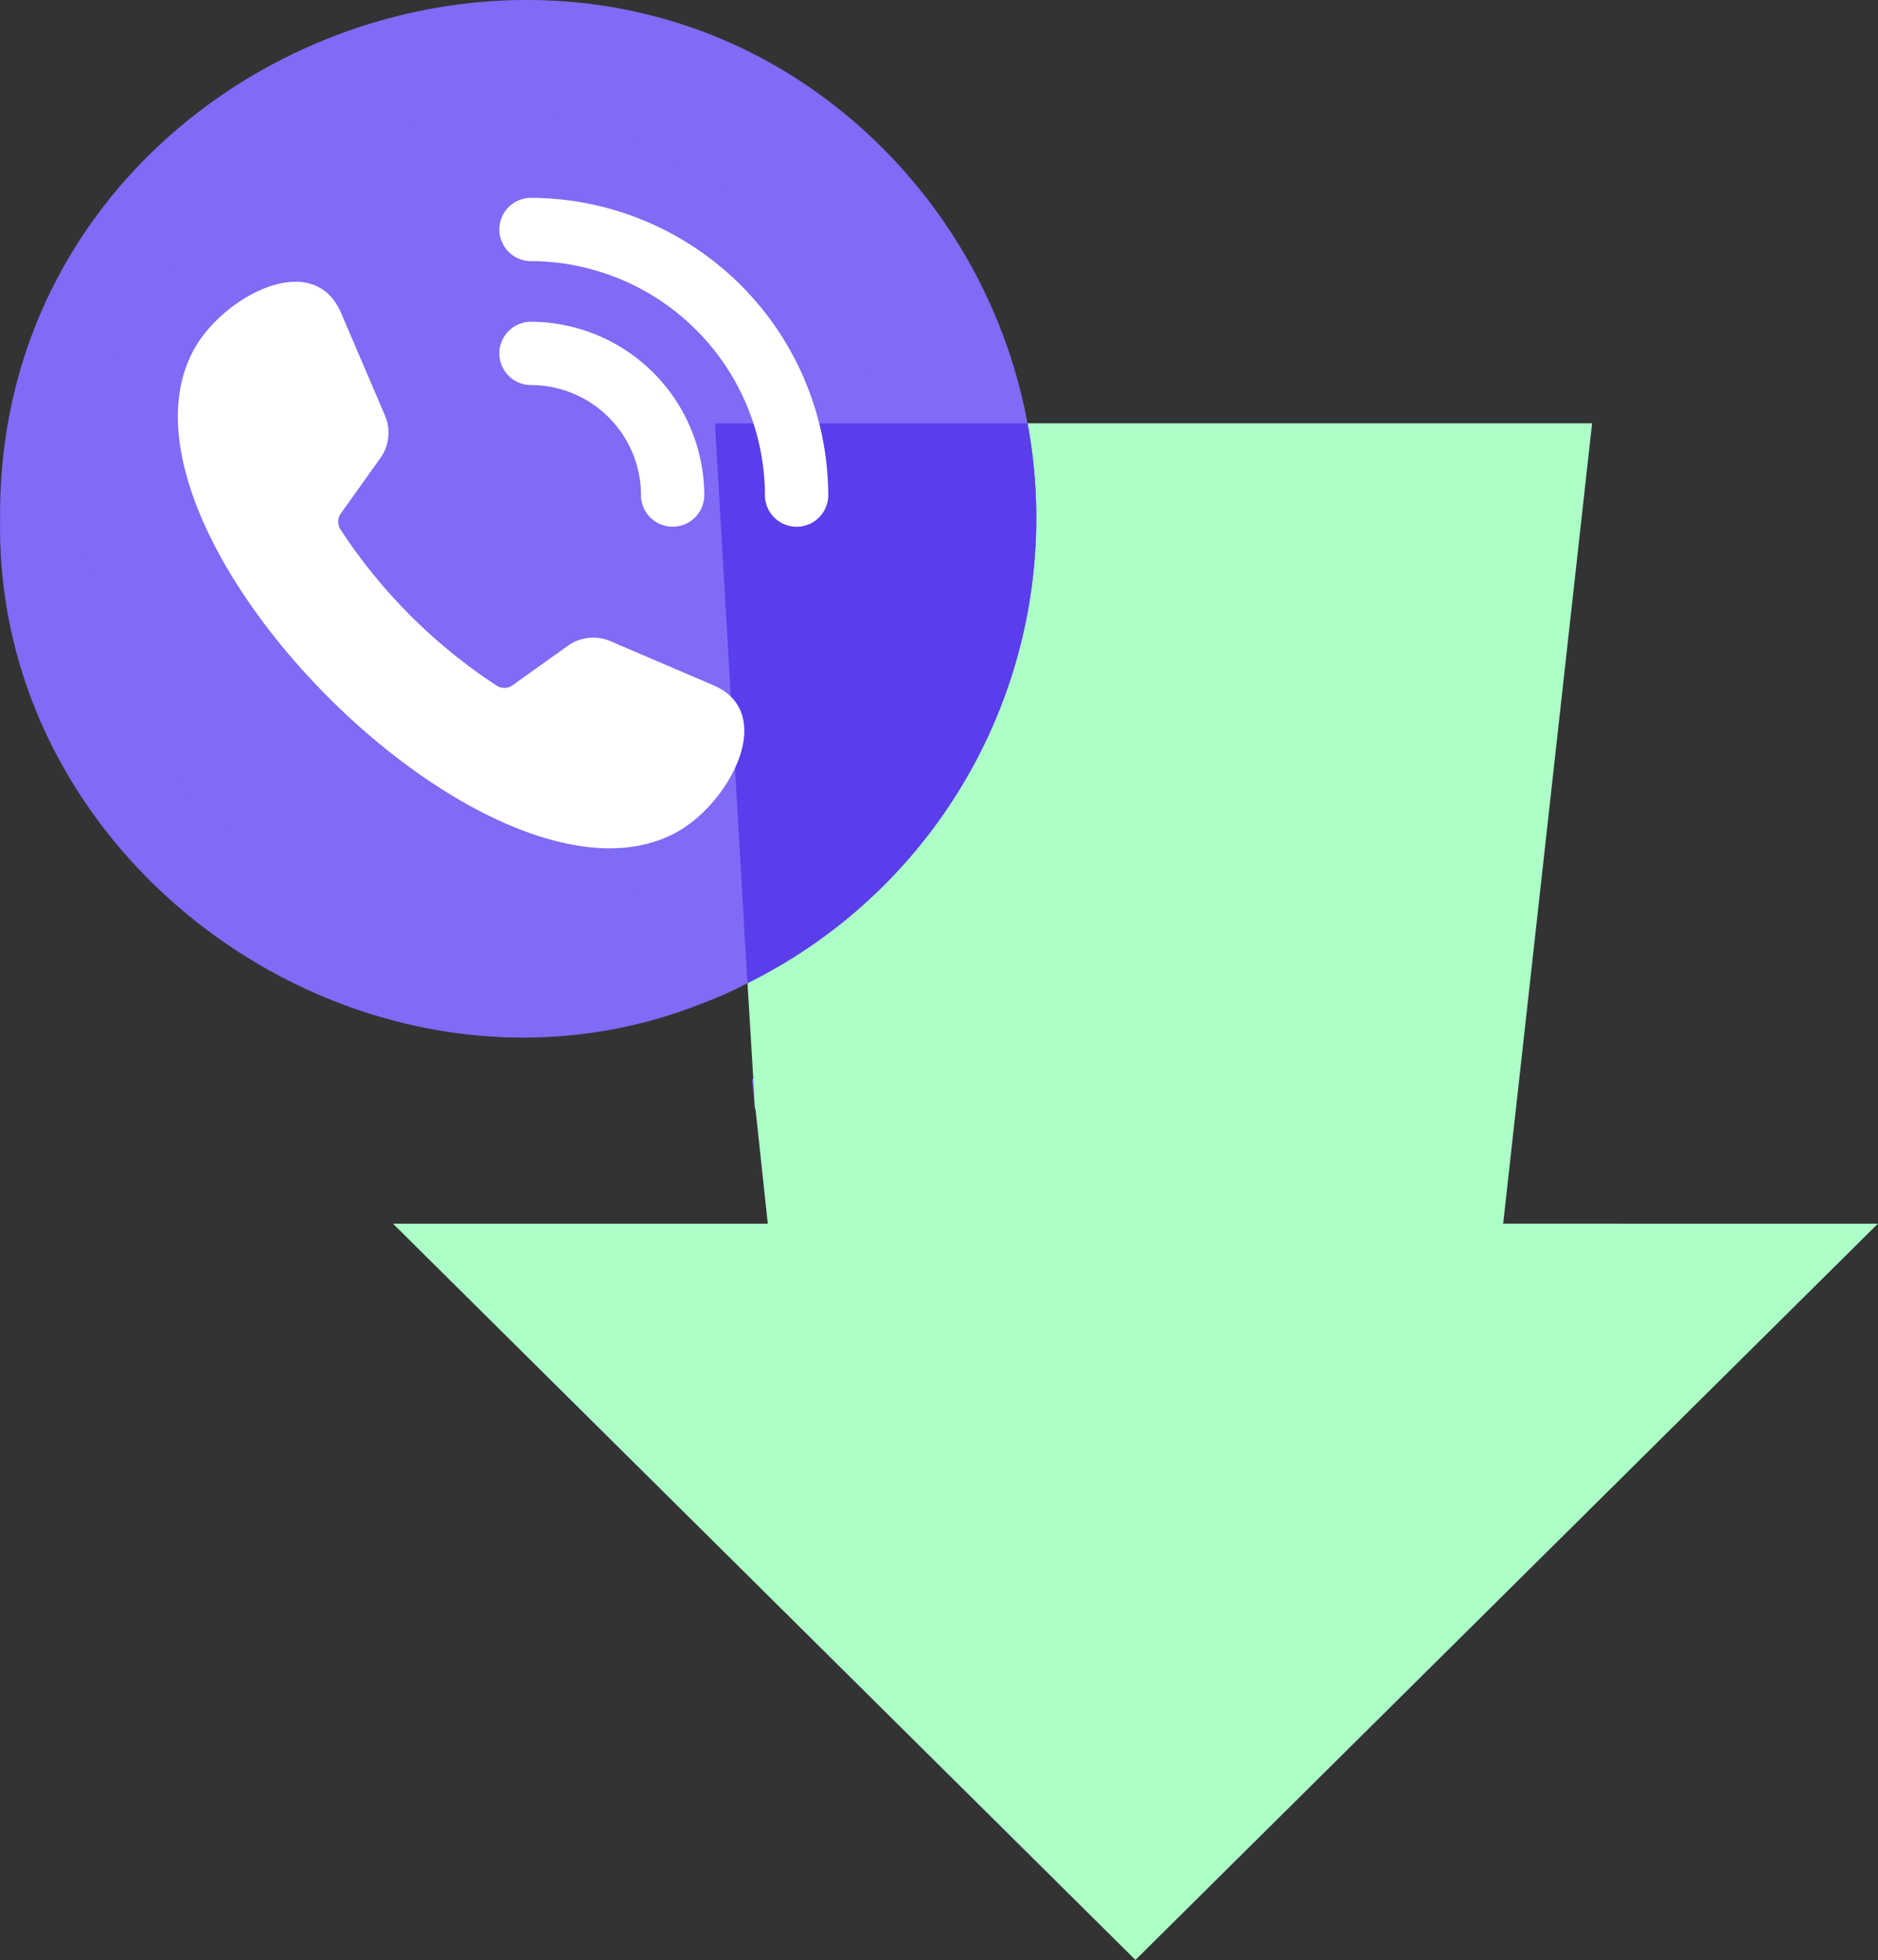 <?xml version="1.0" encoding="UTF-8"?> <svg xmlns="http://www.w3.org/2000/svg" width="45.995" height="48" viewBox="0 0 45.995 48"><rect x="0" y="0" width="45.995" height="48" fill="#333333" stroke="none"/><g id="Group_260660" data-name="Group 260660" transform="translate(-2010.541 -973.09)"><g id="Group_155" data-name="Group 155" transform="translate(2010.541 973.09)"><path id="Path_450" data-name="Path 450" d="M134.359,629.459a12.863,12.863,0,0,0-3.473-6.664c-7.862-7.97-21.777-2.21-21.69,8.983-.163,8.776,9.223,15.091,17.237,11.869a9.391,9.391,0,0,0,1.067-.479,12.71,12.71,0,0,0,6.86-13.709M126,629.176h-2.178c-.033-.174.1-1.579-.12-1.612h-3.6c-.218-.033-.065,2.646-.109,2.983a.285.285,0,0,0,.12.272H126v5.15a2.371,2.371,0,0,1-2.287,2.45h-.74v1.056h-2.178V638.42h-.7a2.371,2.371,0,0,1-2.287-2.45v-1.339h2.178c.033.174-.1,1.579.12,1.612h3.6a.346.346,0,0,0,.109-.272V633h-3.724a2.371,2.371,0,0,1-2.287-2.45v-2.711a2.378,2.378,0,0,1,2.287-2.45h.7V624.08h2.178v1.307h.74a2.378,2.378,0,0,1,2.287,2.45Zm1.644,16.333c-.011,0-.022.011-.033.011l.065.632Z" transform="translate(-109.193 -619.09)" fill="#7f6bf6"></path><path id="Path_451" data-name="Path 451" d="M154.4,648.212l-18.184,18.031-18.184-18.031h9.179l-.3-2.8H126.9l-.011-.109-.033-.642-.142-2.341a12.71,12.71,0,0,0,6.86-13.709H147.4l-2.178,19.6Z" transform="translate(-108.407 -618.244)" fill="#abffc7"></path><path id="Path_452" data-name="Path 452" d="M130.925,631.568a9.915,9.915,0,1,1-9.915-9.915,9.915,9.915,0,0,1,9.915,9.915" transform="translate(-109.024 -618.862)" fill="#7f6bf6"></path><path id="Path_454" data-name="Path 454" d="M126.07,642.322l-.795-13.709h7.655a12.71,12.71,0,0,1-6.86,13.709" transform="translate(-107.764 -618.244)" fill="#5b3deb"></path><g id="Group_156" data-name="Group 156" transform="translate(4.355 4.845)"><path id="Path_707" data-name="Path 707" d="M4,51.31l.954-1.336a1.07,1.07,0,0,0,.115-1.07L4,46.407c-.678-1.583-2.869-.412-3.589.871C-2.116,51.77,7.75,61.635,12.242,59.111c1.282-.72,2.454-2.911.871-3.589l-2.5-1.07a1.07,1.07,0,0,0-1.07.115l-1.336.954a.35.35,0,0,1-.388.018A13.191,13.191,0,0,1,3.98,51.7.35.35,0,0,1,4,51.309Z" transform="translate(-0.002 -43.588)" fill="#fff" fill-rule="evenodd"></path><path id="Path_708" data-name="Path 708" d="M175.635,1.55a.775.775,0,1,1,0-1.55,7.308,7.308,0,0,1,7.28,7.28.775.775,0,0,1-1.55,0,5.752,5.752,0,0,0-5.73-5.73Z" transform="translate(-166.985)" fill="#fff"></path><path id="Path_709" data-name="Path 709" d="M175.635,68.95a.775.775,0,1,1,0-1.55,4.261,4.261,0,0,1,4.244,4.244.775.775,0,1,1-1.55,0A2.7,2.7,0,0,0,175.635,68.95Z" transform="translate(-166.985 -64.365)" fill="#fff"></path></g></g></g></svg> 